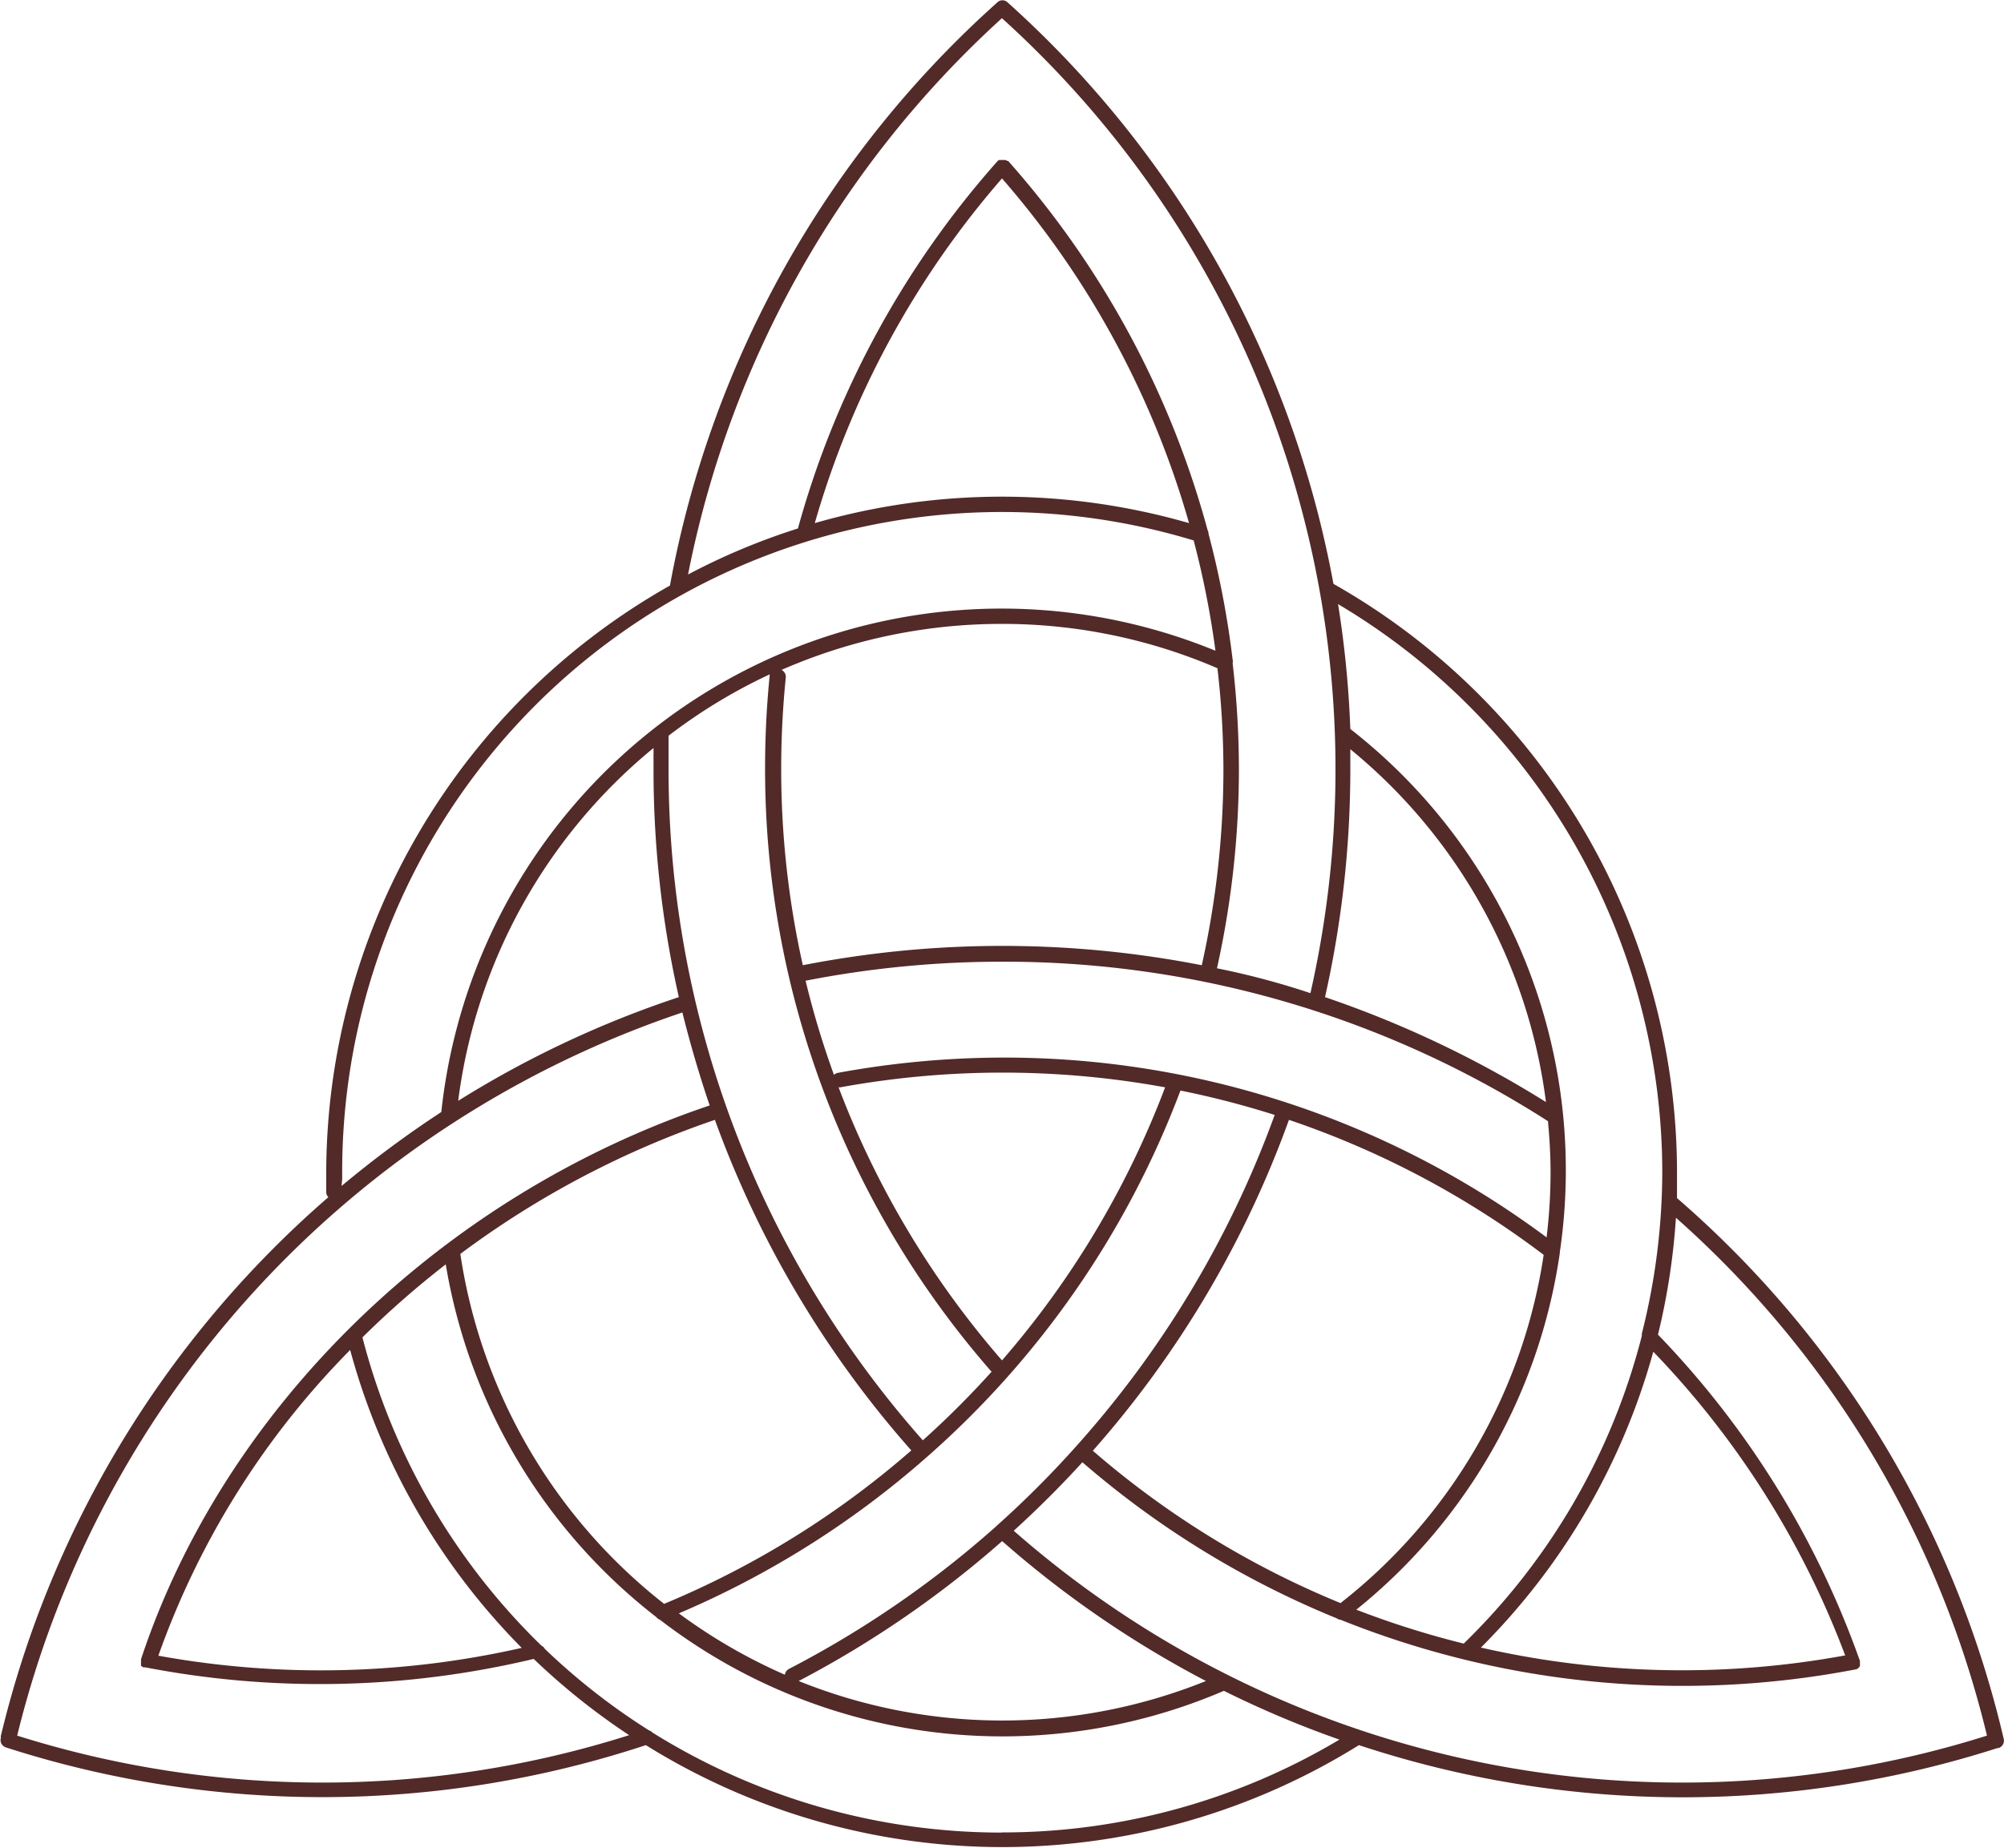 <?xml version="1.0" encoding="UTF-8"?> <svg xmlns="http://www.w3.org/2000/svg" viewBox="0 0 130.6 120.45"><defs><style>.cls-1{fill:#522a28;}</style></defs><g id="Слой_2" data-name="Слой 2"><g id="OBJECTS"><path class="cls-1" d="M130.59,113.39a66.62,66.62,0,0,0-21.3-35.29c0-.56,0-1.12,0-1.69A44.12,44.12,0,0,0,86.9,38.06,67.23,67.23,0,0,0,65.68.17h0a.48.48,0,0,0-.7,0,67.26,67.26,0,0,0-21.32,38A44.06,44.06,0,0,0,21.26,76.41v.43c0,.27,0,.41,0,.88a.47.47,0,0,0,.14.32A67.23,67.23,0,0,0,.06,113.14a.33.33,0,0,0,0,.14l0,0a.5.5,0,0,0,.33.63,67.24,67.24,0,0,0,41.7-.15,43.94,43.94,0,0,0,46.47,0,67.18,67.18,0,0,0,41.62.19h.07A.51.51,0,0,0,130.59,113.39Zm-22.26-37A43.3,43.3,0,0,1,107,86.93a.74.74,0,0,0,0,.14,42.69,42.69,0,0,1-11.61,20.07,58.17,58.17,0,0,1-7-2.21A36.52,36.52,0,0,0,101.65,81.7v-.06A36.48,36.48,0,0,0,88,47.52a66.77,66.77,0,0,0-.8-8.14A43.11,43.11,0,0,1,108.33,76.41Zm-.59,11.72a57.86,57.86,0,0,1,12.51,19.8,58.77,58.77,0,0,1-23.74-.51A43.67,43.67,0,0,0,107.74,88.13ZM71.22,94.57A66.76,66.76,0,0,0,84,73a58.55,58.55,0,0,1,16.6,8.8A35.48,35.48,0,0,1,87.36,104.5,58.48,58.48,0,0,1,71.22,94.57Zm-5.91,5.89a67.37,67.37,0,0,0,13.28,9.12,35.48,35.48,0,0,1-26.54,0A67.19,67.19,0,0,0,65.31,100.46Zm-.35-1s0,0,0,0h0a65.72,65.72,0,0,1-13.56,9.34.51.51,0,0,0-.25.37,35.68,35.68,0,0,1-6.91-4A59.85,59.85,0,0,0,60.38,95s0,0,0,0l0,0A59.83,59.83,0,0,0,76.93,71.09a58.21,58.21,0,0,1,6.14,1.59A66.11,66.11,0,0,1,70.16,94.25l0,0,0,0A64.85,64.85,0,0,1,65,99.42ZM30,81.74A60.13,60.13,0,0,1,46.59,73a66.87,66.87,0,0,0,12.8,21.55,58.75,58.75,0,0,1-16.11,10A35.68,35.68,0,0,1,30,81.74ZM43.57,50.15q0-1.09,0-2.19a35.45,35.45,0,0,1,6.59-4l0,.07c-.2,2-.3,4-.3,6.08A59.63,59.63,0,0,0,64.62,89.42a59,59,0,0,1-4.48,4.47A65.9,65.9,0,0,1,43.57,50.15ZM44.24,65a66.59,66.59,0,0,0-14.38,6.76,35.56,35.56,0,0,1,12.73-23c0,.46,0,.92,0,1.39A67.21,67.21,0,0,0,44.24,65ZM79.73,50.15a58.72,58.72,0,0,1-1.41,12.77,67.69,67.69,0,0,0-26,0,58.5,58.5,0,0,1-1.41-12.76,59.42,59.42,0,0,1,.3-6,.5.5,0,0,0-.28-.49,35.75,35.75,0,0,1,14.41-3,35.37,35.37,0,0,1,14,2.89A57.71,57.71,0,0,1,79.73,50.15ZM88,48.84a35.51,35.51,0,0,1,12.75,23A69,69,0,0,0,86.35,65,67.57,67.57,0,0,0,88,50.15C88,49.71,88,49.27,88,48.84Zm12.88,24.24c.1,1.1.17,2.21.17,3.33a35.27,35.27,0,0,1-.26,4.25A59.16,59.16,0,0,0,65.3,68.94a60,60,0,0,0-10.72,1,.48.48,0,0,0-.23.13,57.06,57.06,0,0,1-1.85-6.14,66.65,66.65,0,0,1,12.79-1.24A65.58,65.58,0,0,1,100.87,73.08ZM65.3,88.68a58.94,58.94,0,0,1-10.65-17.8h.11a58.84,58.84,0,0,1,21.17,0A58.94,58.94,0,0,1,65.3,88.68Zm0-87.49a66,66,0,0,1,20.1,63.55q-3-1-6.09-1.62a60,60,0,0,0,1.43-13,60.68,60.68,0,0,0-.41-6.89.45.45,0,0,0,0-.23,59.63,59.63,0,0,0-1.57-8.2.53.53,0,0,0-.06-.24,59.78,59.78,0,0,0-13-24.07l0,0v0l-.06,0-.1-.06h-.06l-.12,0h-.07l-.12,0-.06,0-.08.05,0,0h0A60.07,60.07,0,0,0,52,34.45a43,43,0,0,0-7.16,3A66.29,66.29,0,0,1,65.29,1.19Zm0,10.44A58.73,58.73,0,0,1,77.49,34.1a44,44,0,0,0-24.39,0A59,59,0,0,1,65.3,11.63Zm-43,65.22v-.44A43,43,0,0,1,77.79,35.23a58.21,58.21,0,0,1,1.42,7.19A36.72,36.72,0,0,0,28.76,72.49a69.58,69.58,0,0,0-6.5,4.82ZM21,116.2a66.08,66.08,0,0,1-19.88-3.06A66.39,66.39,0,0,1,44.47,66c.5,2,1.1,4.07,1.78,6.06-17.44,5.88-31.62,19.67-37.06,36.1,0,0,0,0,0,0s0,0,0,0v.16l0,.09a.36.36,0,0,0,0,.09.35.35,0,0,0,0,.08l.07.06.09.05s0,0,.06,0h.06a60,60,0,0,0,25.31-.55A44.21,44.21,0,0,0,41,113.11,66,66,0,0,1,21,116.2ZM22.82,88A43.88,43.88,0,0,0,34,107.42a59.21,59.21,0,0,1-23.68.51A54,54,0,0,1,22.82,88Zm42.47,31.46a43,43,0,0,1-22.77-6.52.52.52,0,0,0-.22-.14,42.65,42.65,0,0,1-6.8-5.32.45.45,0,0,0-.21-.2,43,43,0,0,1-11.67-20.1,60,60,0,0,1,5.43-4.76,36.72,36.72,0,0,0,13.73,23,.44.44,0,0,0,.22.16,36.56,36.56,0,0,0,36.76,4.64,66.32,66.32,0,0,0,7.53,3.18A42.83,42.83,0,0,1,65.29,119.45Zm.77-19.67c1.56-1.42,3.06-2.91,4.48-4.47a59.76,59.76,0,0,0,16.59,10.18.48.48,0,0,0,.24.09A59.76,59.76,0,0,0,121,108.81l0,0h0l0,0a.47.47,0,0,0,.09-.06l.06-.06.06-.08a.36.36,0,0,0,0-.09.24.24,0,0,0,0-.09v-.1s0,0,0-.06,0,0,0,0,0,0,0,0A58.87,58.87,0,0,0,108.05,87a44,44,0,0,0,1.17-7.62,65.58,65.58,0,0,1,20.27,33.76A66,66,0,0,1,66.06,99.78Z"></path></g></g></svg> 